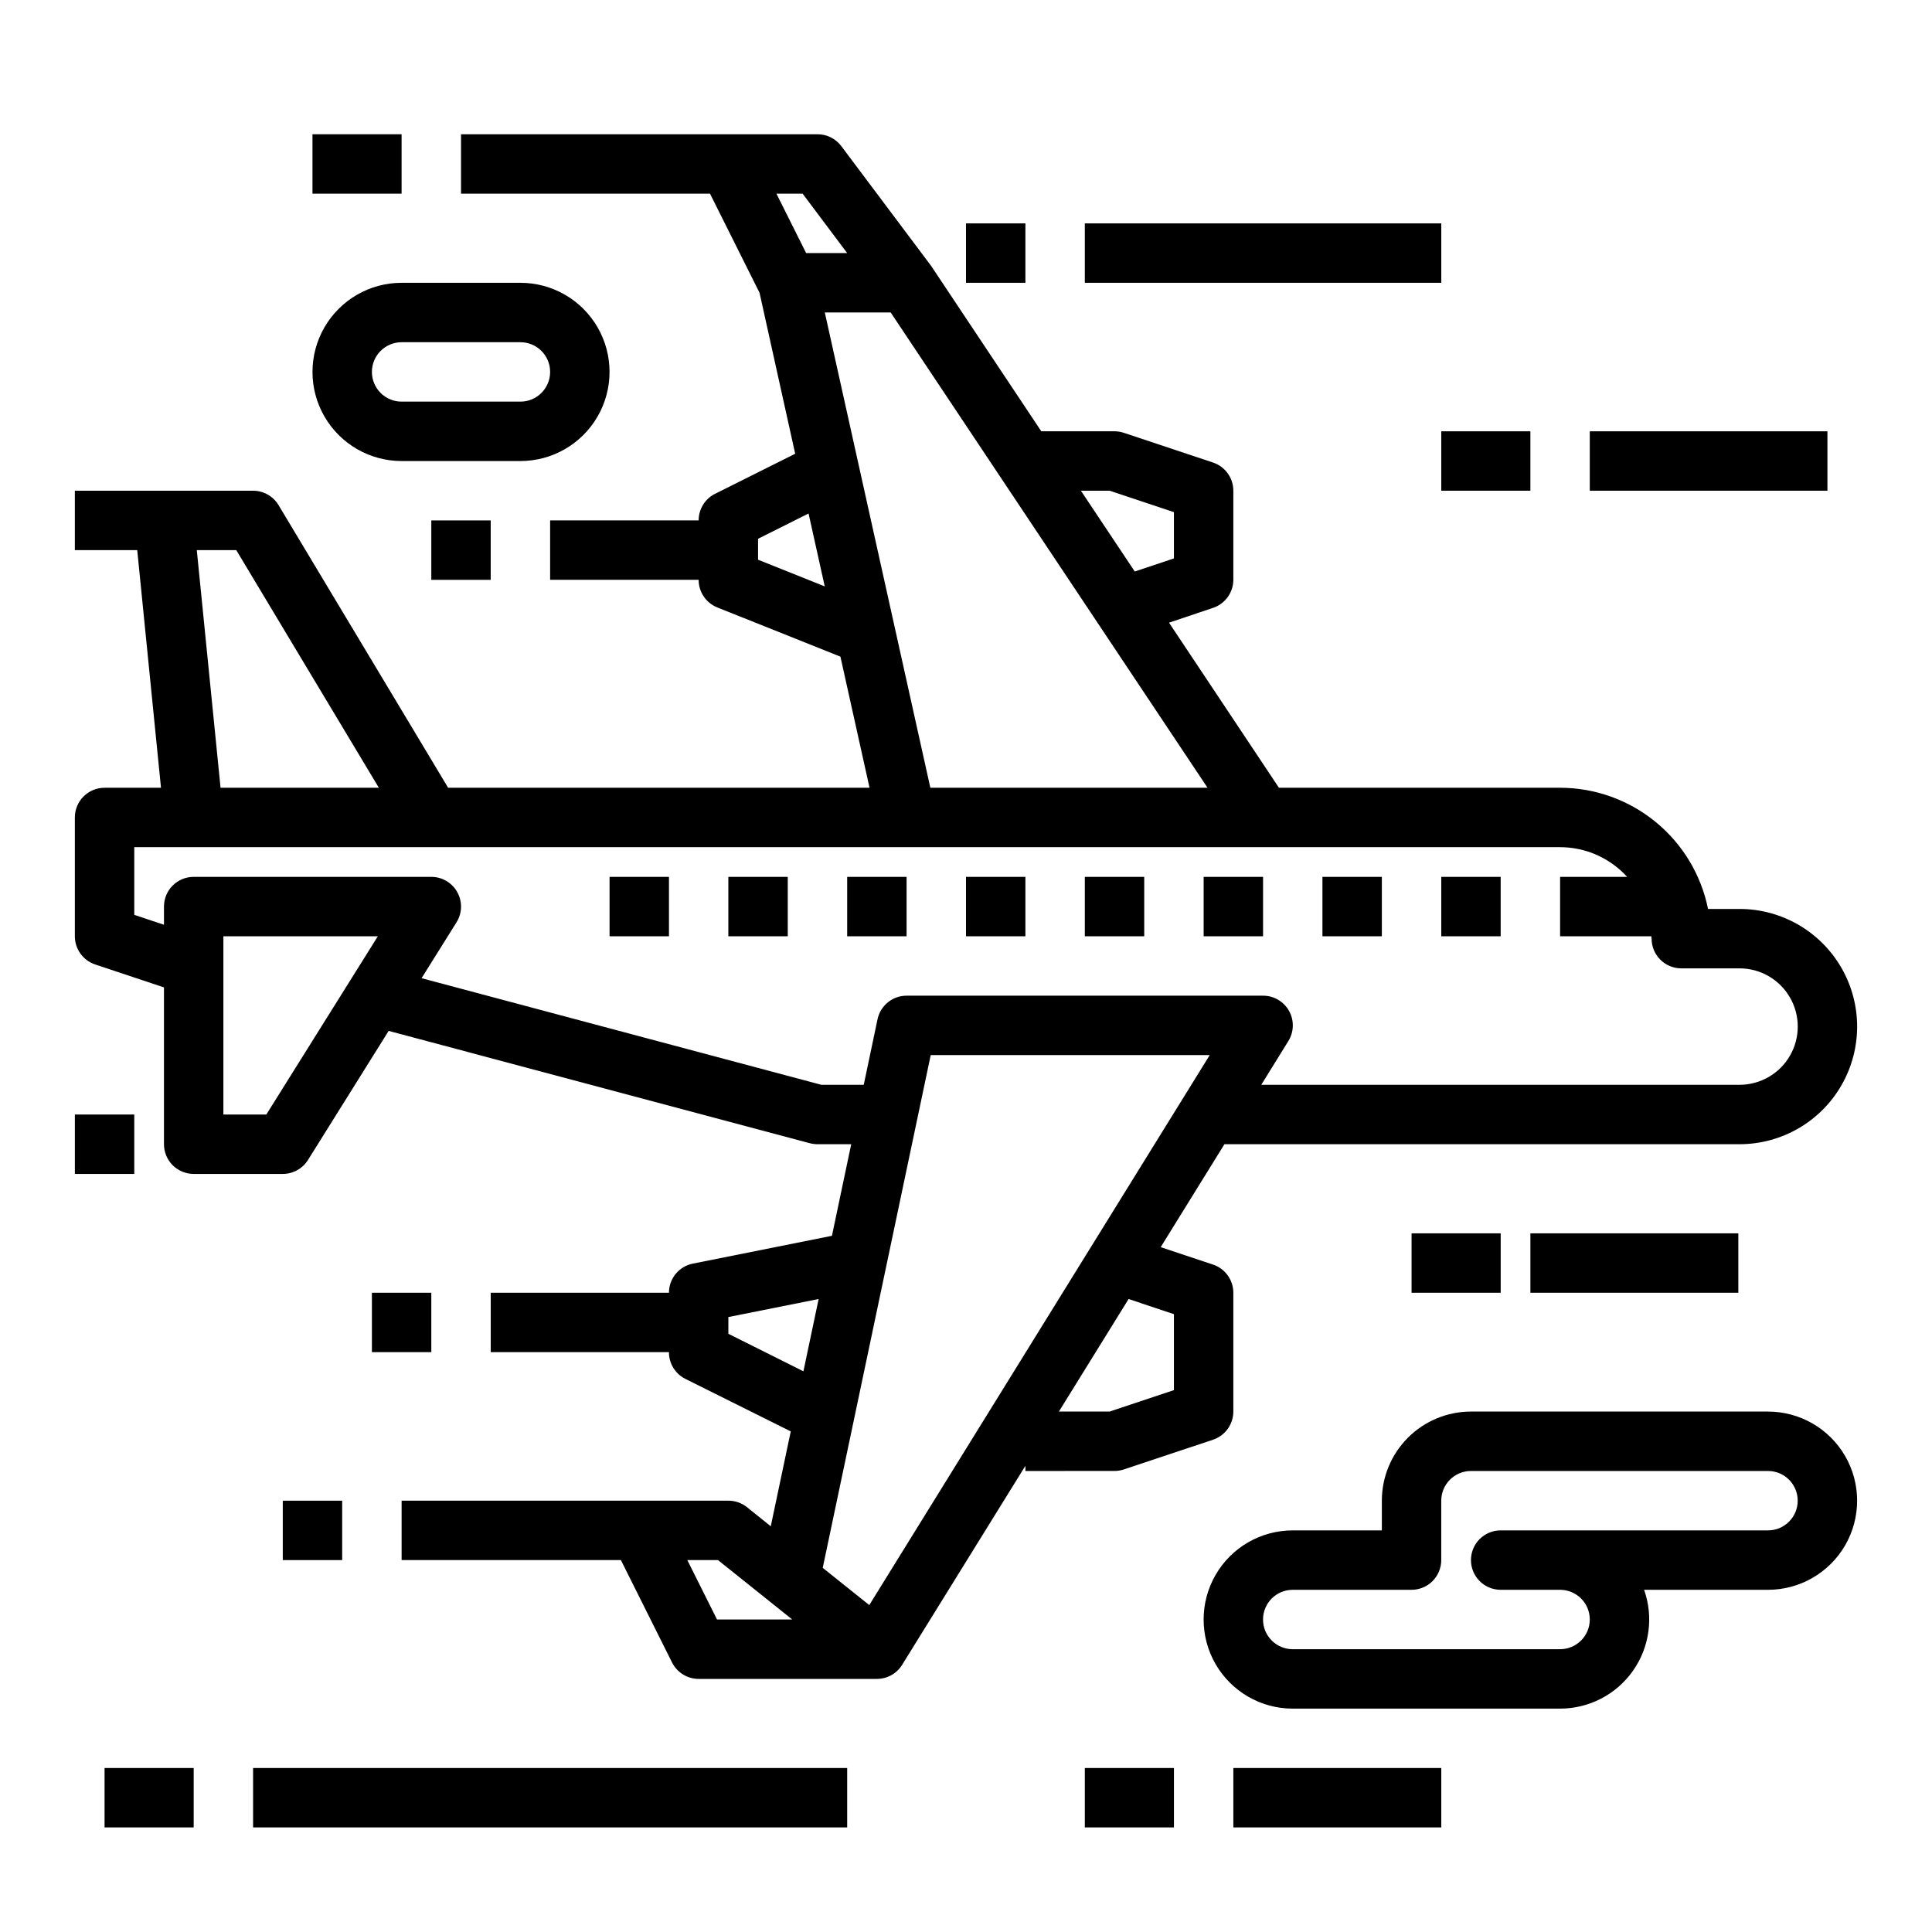 <?xml version="1.0" encoding="UTF-8"?>
<!-- The Best Svg Icon site in the world: iconSvg.co, Visit us! https://iconsvg.co -->
<svg fill="#000000" width="800px" height="800px" version="1.1" viewBox="144 144 512 512" xmlns="http://www.w3.org/2000/svg">
 <g>
  <path d="m612.54 518.08h-78.719c-6.266 0-12.273 2.488-16.699 6.918-4.43 4.43-6.918 10.434-6.918 16.699v7.871h-23.617c-8.438 0-16.234 4.5-20.453 11.809-4.215 7.309-4.215 16.309 0 23.617 4.219 7.305 12.016 11.809 20.453 11.809h70.848c7.668 0 14.859-3.723 19.289-9.98 4.426-6.262 5.539-14.281 2.981-21.508h32.836c8.438 0 16.234-4.504 20.453-11.809 4.219-7.309 4.219-16.309 0-23.617-4.219-7.309-12.016-11.809-20.453-11.809zm0 31.488h-70.848c-4.348 0-7.871 3.523-7.871 7.871s3.523 7.875 7.871 7.875h15.742c4.348 0 7.875 3.523 7.875 7.871s-3.527 7.871-7.875 7.871h-70.848c-4.348 0-7.871-3.523-7.871-7.871s3.523-7.871 7.871-7.871h31.488c2.09 0 4.09-0.832 5.566-2.309 1.477-1.477 2.305-3.477 2.305-5.566v-15.742c0-4.348 3.527-7.871 7.875-7.871h78.719c4.348 0 7.871 3.523 7.871 7.871 0 4.348-3.523 7.871-7.871 7.871z"/>
  <path d="m250.43 266.18h31.488c8.438 0 16.234-4.504 20.453-11.809 4.219-7.309 4.219-16.309 0-23.617s-12.016-11.809-20.453-11.809h-31.488c-8.438 0-16.234 4.5-20.453 11.809s-4.219 16.309 0 23.617c4.219 7.305 12.016 11.809 20.453 11.809zm0-31.488h31.488c4.348 0 7.871 3.523 7.871 7.871s-3.523 7.871-7.871 7.871h-31.488c-4.348 0-7.871-3.523-7.871-7.871s3.523-7.871 7.871-7.871z"/>
  <path d="m525.95 376.38h15.742v15.742h-15.742z"/>
  <path d="m494.46 376.38h15.742v15.742h-15.742z"/>
  <path d="m462.98 376.38h15.742v15.742h-15.742z"/>
  <path d="m431.49 376.38h15.742v15.742h-15.742z"/>
  <path d="m400 376.38h15.742v15.742h-15.742z"/>
  <path d="m368.51 376.38h15.742v15.742h-15.742z"/>
  <path d="m337.02 376.38h15.742v15.742h-15.742z"/>
  <path d="m305.54 376.38h15.742v15.742h-15.742z"/>
  <path d="m439.36 533.82c0.844-0.004 1.684-0.141 2.488-0.41l23.617-7.871h-0.004c3.215-1.07 5.383-4.078 5.387-7.465v-31.488c-0.004-3.387-2.172-6.391-5.387-7.461l-13.863-4.621 16.887-27.277h136.5c11.141 0 21.43-5.941 27-15.586 5.566-9.645 5.566-21.527 0-31.172-5.57-9.648-15.859-15.59-27-15.59h-8.336c-1.828-9.051-6.731-17.195-13.879-23.047-7.144-5.856-16.094-9.059-25.332-9.07h-74.508l-29.125-43.746 11.691-3.938-0.004 0.004c3.188-1.078 5.34-4.059 5.356-7.422v-23.617c-0.004-3.387-2.172-6.394-5.387-7.465l-23.617-7.871h0.004c-0.805-0.27-1.645-0.406-2.488-0.41h-19.406l-29.125-43.73c-0.086-0.125-0.172-0.25-0.27-0.371l-23.617-31.488 0.004 0.004c-1.492-1.977-3.828-3.141-6.309-3.133h-94.461v15.742h65.984l13.129 26.27 9.445 42.652-21.254 10.629v-0.004c-2.66 1.344-4.336 4.07-4.332 7.047h-39.359v15.742h39.359v0.004c0 3.219 1.957 6.113 4.945 7.312l32.629 13.043 7.715 34.746h-111.68l-44.941-74.902c-1.422-2.367-3.984-3.816-6.746-3.816h-47.234v15.742h16.531l6.297 62.977h-14.953c-4.348 0-7.875 3.523-7.875 7.871v31.488c0.004 3.387 2.172 6.394 5.387 7.465l18.23 6.078v41.562c0 2.09 0.832 4.09 2.305 5.566 1.477 1.477 3.481 2.305 5.566 2.305h23.617c2.715 0 5.238-1.398 6.676-3.699l21.379-34.203 111.62 29.766h0.004c0.66 0.172 1.34 0.262 2.019 0.266h8.941l-5.109 24.27-36.895 7.375c-3.664 0.75-6.297 3.973-6.297 7.715h-47.23v15.742h47.23v0.004c-0.016 2.996 1.672 5.742 4.356 7.082l27.922 13.918-5.297 25.145-6.297-5.062h-0.004c-1.398-1.121-3.141-1.727-4.934-1.723h-86.594v15.742h58.109l13.562 27.137h0.004c1.332 2.668 4.062 4.356 7.043 4.352h47.234c2.727 0 5.258-1.41 6.691-3.731l32.668-52.742v1.371zm15.742-41.555v20.137l-17.02 5.672h-13.461l18.469-29.82zm-17.02-218.22 17.02 5.676v12.266l-10.383 3.465-14.27-21.406zm-81.379-78.723 11.809 15.746h-10.879l-7.871-15.742zm-11.809 97.008v-5.551l13.383-6.699 4.289 19.324zm17.688-65.52h17.461l83.965 125.95h-73.457zm-166.43 62.977h10.461l37.785 62.977h-41.949zm18.43 149.57h-11.383v-47.234h40.934zm147.09-7.871-105.95-28.254 9.258-14.809c1.52-2.426 1.598-5.484 0.211-7.988s-4.023-4.055-6.887-4.055h-62.977c-4.348 0-7.871 3.523-7.871 7.871v4.824l-7.871-2.629v-17.938h377.86c6.766 0.012 13.215 2.871 17.77 7.871h-17.77v15.742h24.184c0 0.211 0.062 0.418 0.062 0.629v0.004c0 2.086 0.832 4.09 2.309 5.566 1.473 1.477 3.477 2.305 5.566 2.305h15.43-0.004c5.516 0 10.609 2.941 13.363 7.715 2.758 4.773 2.758 10.656 0 15.43-2.754 4.773-7.848 7.715-13.363 7.715h-126.74l7.18-11.602v-0.004c1.504-2.43 1.57-5.484 0.18-7.977-1.395-2.496-4.031-4.039-6.887-4.035h-94.465c-3.723-0.004-6.938 2.606-7.707 6.25l-3.652 17.367zm-24.648 65.98v-4.434l23.922-4.777-4.031 19.152zm-3.008 75.715-7.871-15.742h8.117l19.68 15.742zm40.352-3.816-12.336-9.863 28.617-135.89h73.941z"/>
  <path d="m226.81 179.58h23.617v15.742h-23.617z"/>
  <path d="m218.94 541.7h15.742v15.742h-15.742z"/>
  <path d="m163.84 439.36h15.742v15.742h-15.742z"/>
  <path d="m431.49 203.2h94.465v15.742h-94.465z"/>
  <path d="m400 203.2h15.742v15.742h-15.742z"/>
  <path d="m242.56 486.59h15.742v15.742h-15.742z"/>
  <path d="m171.71 612.54h23.617v15.742h-23.617z"/>
  <path d="m211.07 612.54h157.44v15.742h-157.44z"/>
  <path d="m470.85 612.54h55.105v15.742h-55.105z"/>
  <path d="m549.57 470.85h55.105v15.742h-55.105z"/>
  <path d="m518.08 470.85h23.617v15.742h-23.617z"/>
  <path d="m431.49 612.54h23.617v15.742h-23.617z"/>
  <path d="m525.95 258.3h23.617v15.742h-23.617z"/>
  <path d="m565.31 258.3h62.977v15.742h-62.977z"/>
  <path d="m258.3 281.92h15.742v15.742h-15.742z"/>
 </g>
</svg>